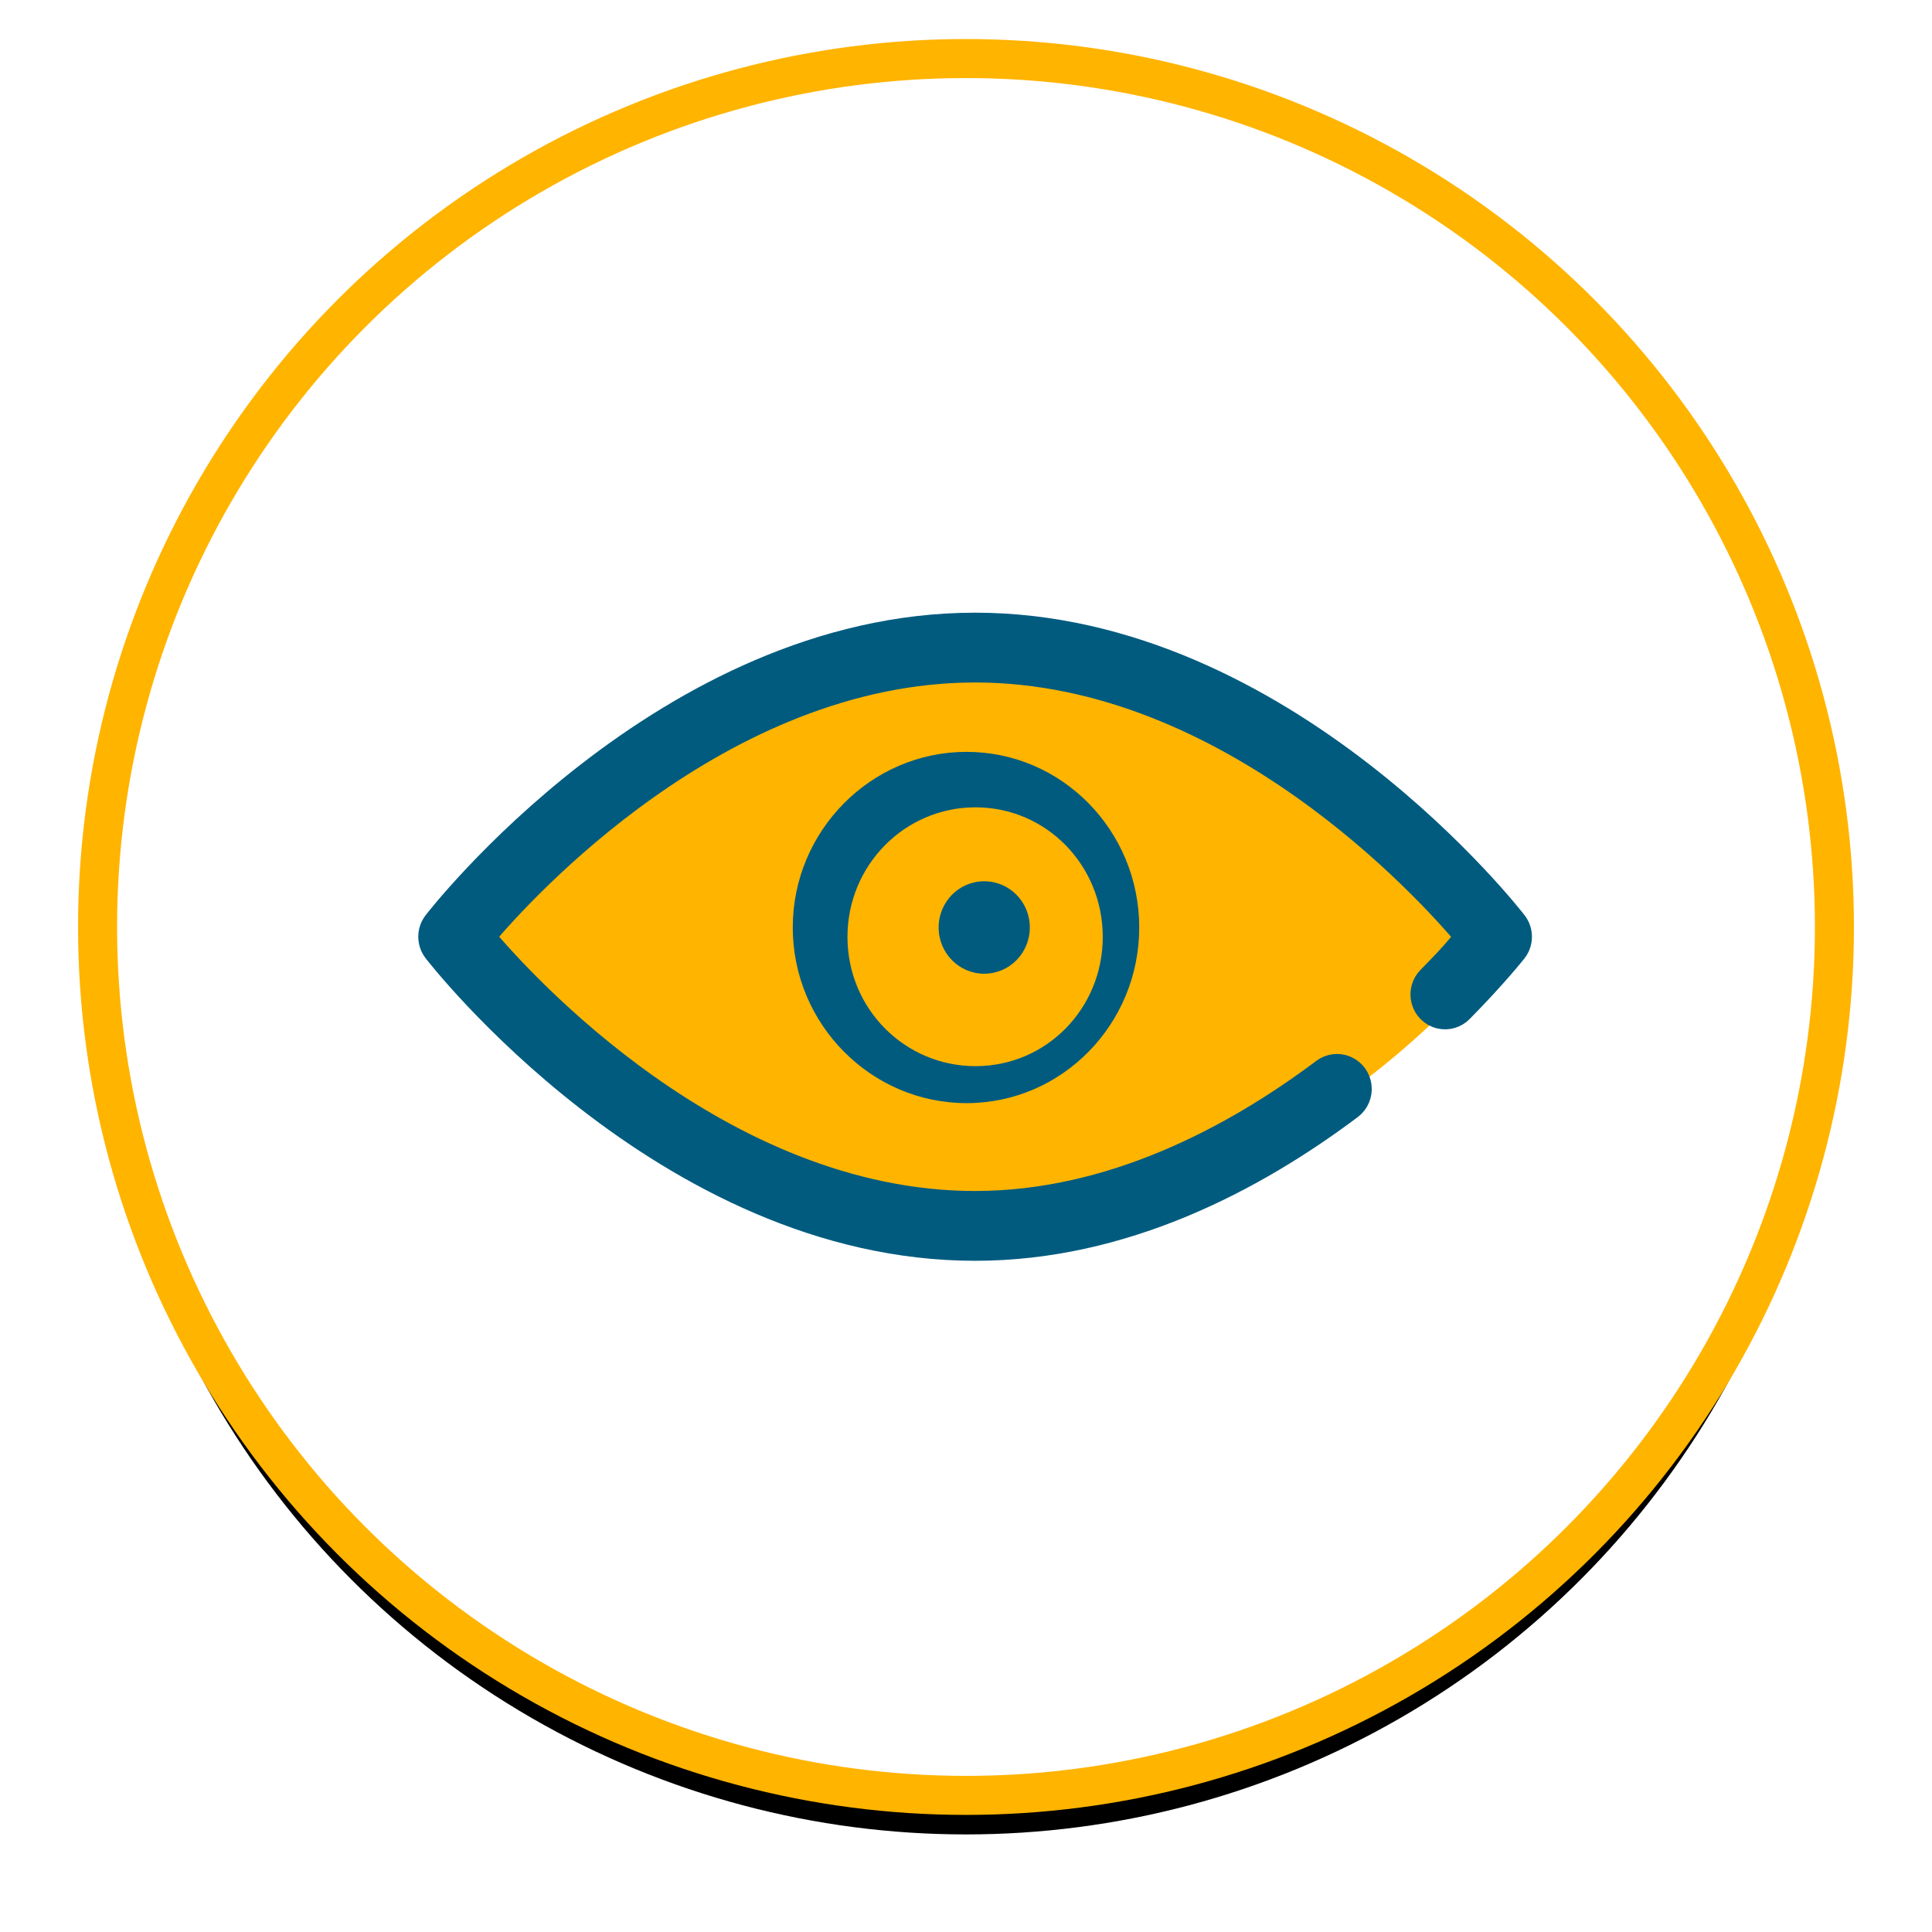 <?xml version="1.0" encoding="UTF-8"?>
<svg width="99px" height="99px" viewBox="0 0 99 99" version="1.1" xmlns="http://www.w3.org/2000/svg" xmlns:xlink="http://www.w3.org/1999/xlink">
    <title>ic_oval/eye</title>
    <defs>
        <circle id="path-1" cx="44.5" cy="44.5" r="44.5"></circle>
        <filter x="-9.0%" y="-6.7%" width="118.0%" height="118.0%" filterUnits="objectBoundingBox" id="filter-2">
            <feMorphology radius="1" operator="dilate" in="SourceAlpha" result="shadowSpreadOuter1"></feMorphology>
            <feOffset dx="0" dy="2" in="shadowSpreadOuter1" result="shadowOffsetOuter1"></feOffset>
            <feGaussianBlur stdDeviation="2" in="shadowOffsetOuter1" result="shadowBlurOuter1"></feGaussianBlur>
            <feComposite in="shadowBlurOuter1" in2="SourceAlpha" operator="out" result="shadowBlurOuter1"></feComposite>
            <feColorMatrix values="0 0 0 0 0   0 0 0 0 0   0 0 0 0 0  0 0 0 0.16 0" type="matrix" in="shadowBlurOuter1"></feColorMatrix>
        </filter>
    </defs>
    <g id="UI" stroke="none" stroke-width="1" fill="none" fill-rule="evenodd">
        <g id="00.0_Home_Desktop-" transform="translate(-905, -4228)">
            <g id="Anchor_Risk-Factors" transform="translate(0, 2291)">
                <g id="H2_Sub_section" transform="translate(126, 1738)">
                    <g id="icon_callout_grouped" transform="translate(1, 202)">
                        <g id="ic_oval/eye" transform="translate(783, 0)">
                            <g id="Oval">
                                <use fill="black" fill-opacity="1" filter="url(#filter-2)" xlink:href="#path-1"></use>
                                <use stroke="#FFB400" stroke-width="2" fill="#FFFFFF" fill-rule="evenodd" xlink:href="#path-1"></use>
                            </g>
                            <g id="ic/noun_eyes_1178530" transform="translate(16, 27)">
                                <path d="M28.967,32.211 C44.449,32.211 53.262,21.789 57,17.526 C54.197,15.158 44.449,2.842 28.967,2.842 C13.485,2.842 5.607,12.316 0.934,18 C6.541,24.632 13.485,32.211 28.967,32.211 Z" id="Oval" fill="#FFB400"></path>
                                <g id="noun_eyes_2830936" transform="translate(0.934, 1.895)" fill="#005B7F" fill-rule="nonzero">
                                    <path d="M27.595,6.632 C22.702,6.632 18.689,10.676 18.689,15.632 C18.689,20.587 22.702,24.632 27.595,24.632 C32.488,24.632 36.443,20.587 36.443,15.632 C36.443,10.676 32.488,6.632 27.595,6.632 Z M28.053,9.474 C31.681,9.474 34.574,12.443 34.574,16.116 C34.574,19.788 31.681,22.737 28.053,22.737 C24.425,22.737 21.492,19.788 21.492,16.116 C21.492,12.443 24.425,9.474 28.053,9.474 Z M28.5,13.263 C27.207,13.263 26.164,14.321 26.164,15.632 C26.164,16.942 27.207,18 28.5,18 C29.793,18 30.836,16.942 30.836,15.632 C30.836,14.321 29.793,13.263 28.5,13.263 Z" id="Shape"></path>
                                    <path d="M28.033,0 C12.049,0 0.279,15.3 0.279,15.3 C-0.093,15.771 -0.093,16.44 0.279,16.911 C0.279,16.911 12.049,32.211 28.033,32.211 C35.739,32.211 42.462,28.608 47.345,24.943 C47.711,24.666 47.903,24.213 47.849,23.753 C47.795,23.294 47.503,22.899 47.083,22.717 C46.663,22.534 46.178,22.593 45.812,22.869 C41.189,26.339 34.948,29.634 28.033,29.634 C14.976,29.634 4.788,18.234 2.987,16.105 C4.788,13.976 14.976,2.577 28.033,2.577 C41.089,2.577 51.277,13.976 53.078,16.105 C52.724,16.534 52.423,16.928 51.227,18.139 C50.896,18.464 50.765,18.944 50.884,19.395 C51.003,19.845 51.353,20.196 51.8,20.311 C52.247,20.426 52.721,20.288 53.039,19.95 C54.79,18.177 55.786,16.911 55.786,16.911 C56.159,16.44 56.159,15.771 55.786,15.3 C55.786,15.3 44.017,0 28.033,0 Z" id="Path" stroke="#005B7F"></path>
                                </g>
                            </g>
                        </g>
                    </g>
                </g>
            </g>
        </g>
    </g>
</svg>